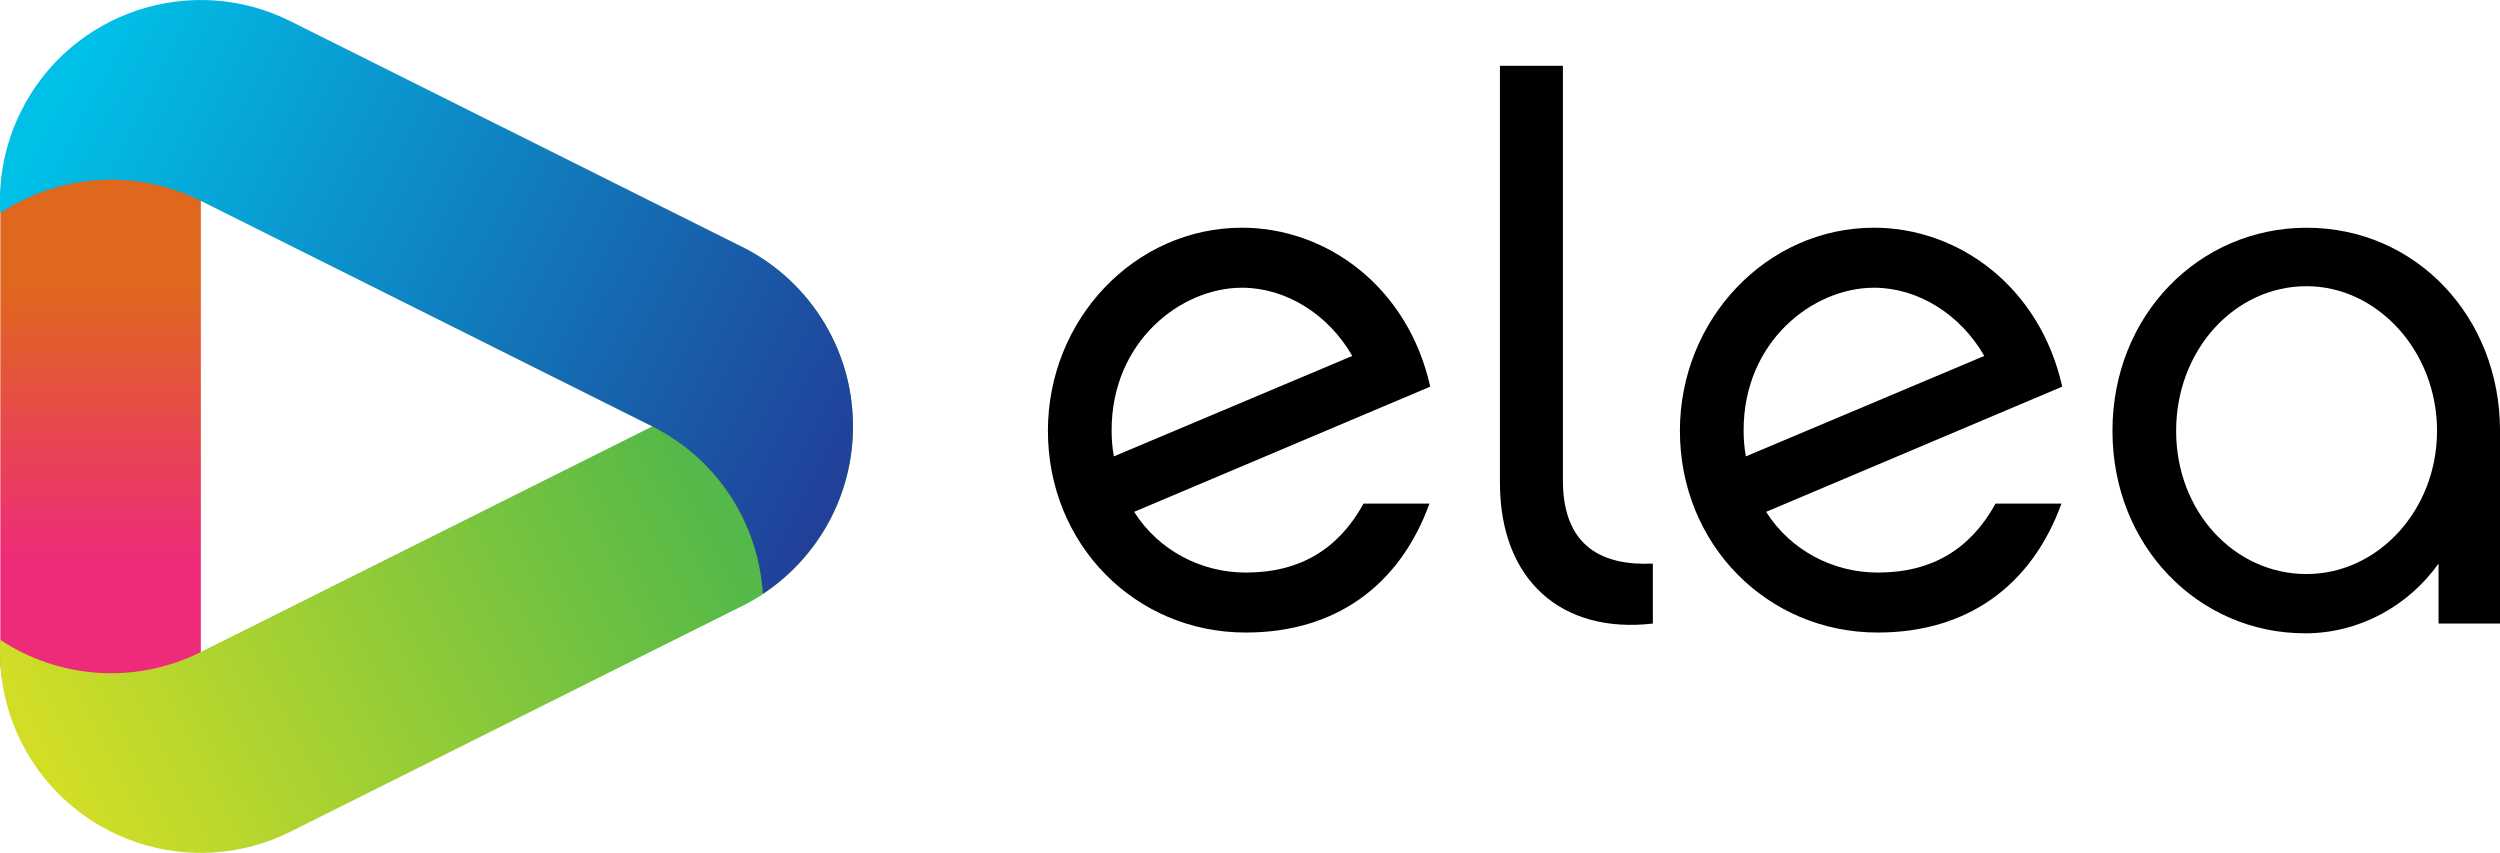 <?xml version="1.0" encoding="utf-8"?>
<!-- Generator: Adobe Illustrator 24.3.0, SVG Export Plug-In . SVG Version: 6.00 Build 0)  -->
<svg version="1.1" xmlns="http://www.w3.org/2000/svg" xmlns:xlink="http://www.w3.org/1999/xlink" x="0px" y="0px"
	 viewBox="0 0 643.16 219.42" style="enable-background:new 0 0 643.16 219.42;" xml:space="preserve">
<style type="text/css">
	.st0{fill:url(#SVGID_1_);}
	.st1{fill:url(#SVGID_2_);}
	.st2{fill:url(#SVGID_3_);}
</style>
<g id="Guide">
</g>
<g id="Layer_1">
	<g>
		<linearGradient id="SVGID_1_" gradientUnits="userSpaceOnUse" x1="26.041" y1="173.083" x2="26.041" y2="44.777">
			<stop  offset="0.216" style="stop-color:#EE2A7B"/>
			<stop  offset="0.771" style="stop-color:#E0671E"/>
		</linearGradient>
		<path class="st0" d="M51.67,51.65C51.67,51.65,51.67,51.65,51.67,51.65c0-2.12,0.13-4.2,0.38-6.25H0.46
			c-0.24,2.03-0.38,4.09-0.37,6.19v116.12l-0.07,0.06c0,2.13,0.14,4.23,0.4,6.3h51.64c-0.25-2.06-0.39-4.16-0.39-6.29v0V51.65z"/>
		<linearGradient id="SVGID_2_" gradientUnits="userSpaceOnUse" x1="214.441" y1="99.798" x2="14.648" y2="201.417">
			<stop  offset="0.191" style="stop-color:#54B948"/>
			<stop  offset="1" style="stop-color:#D2DE26"/>
		</linearGradient>
		<path class="st1" d="M189.48,156.63L74.73,213.96h0c-25.52,12.75-56.54,2.4-69.29-23.12c-4.21-8.42-5.88-17.43-5.35-26.2
			c14.89,9.81,34.45,11.66,51.55,3.11c0.23-0.12,115.92-57.93,116.15-58.04c17.09-8.54,27.37-25.28,28.46-43.08
			c13.97,9.24,23.19,25.09,23.19,43.1C219.46,130.53,207.18,148.43,189.48,156.63z"/>
		<linearGradient id="SVGID_3_" gradientUnits="userSpaceOnUse" x1="19.059" y1="20.262" x2="224.02" y2="124.464">
			<stop  offset="0" style="stop-color:#00C0E8"/>
			<stop  offset="0.782" style="stop-color:#1A58A6"/>
			<stop  offset="0.969" style="stop-color:#21409A"/>
		</linearGradient>
		<path class="st2" d="M189.48,62.79L74.73,5.46l0,0C49.22-7.29,18.19,3.06,5.44,28.57c-4.21,8.42-5.88,17.43-5.35,26.2
			c14.89-9.81,34.45-11.65,51.55-3.11c0.23,0.12,115.92,57.92,116.15,58.04c17.09,8.54,27.37,25.28,28.46,43.08
			c13.97-9.24,23.19-25.09,23.19-43.1C219.46,88.89,207.18,70.99,189.48,62.79z"/>
		<g>
			<path d="M367.75,129.56c-7.71,21.21-24.3,33.17-47.25,33.17c-28.54,0-50.91-22.76-50.91-51.88c0-28.74,22.37-52.27,49.95-52.27
				c21.6,0,42.62,15.04,48.41,40.89l-76.18,32.21c6.36,10.03,17.36,15.62,28.74,15.62c14.08,0,23.91-6.17,30.28-17.74H367.75z
				 M286.56,117.41l61.33-25.84c-6.17-10.8-17.17-17.55-28.35-17.55c-15.81,0-33.56,13.89-33.56,36.64
				C285.98,113.17,286.17,115.29,286.56,117.41z"/>
			<path d="M385.88,16.93h16.2v106.65c0,17.55,10.8,21.99,23.14,21.41v15.43c-23.33,2.7-39.34-10.99-39.34-36.26V16.93z"/>
			<path d="M530.34,129.56c-7.71,21.21-24.3,33.17-47.25,33.17c-28.54,0-50.91-22.76-50.91-51.88c0-28.74,22.37-52.27,49.95-52.27
				c21.6,0,42.62,15.04,48.41,40.89l-76.18,32.21c6.36,10.03,17.36,15.62,28.74,15.62c14.08,0,23.91-6.17,30.28-17.74H530.34z
				 M449.15,117.41l61.33-25.84c-6.17-10.8-17.17-17.55-28.35-17.55c-15.81,0-33.56,13.89-33.56,36.64
				C448.57,113.17,448.77,115.29,449.15,117.41z"/>
			<path d="M643.16,160.42h-15.81v-15.43c-7.71,10.8-20.25,17.94-34.33,17.94c-27.38,0-49.56-22.37-49.56-52.07
				c0-29.89,22.37-52.27,49.95-52.27c28.16,0,49.76,22.95,49.76,52.27V160.42z M593.4,73.63c-18.51,0-33.56,16.39-33.56,37.22
				c0,20.83,15.04,36.83,33.56,36.83c18.32,0,33.56-16.39,33.56-36.83C626.96,90.22,611.53,73.63,593.4,73.63z"/>
		</g>
	</g>
</g>
<g id="Artwork">
</g>
</svg>
